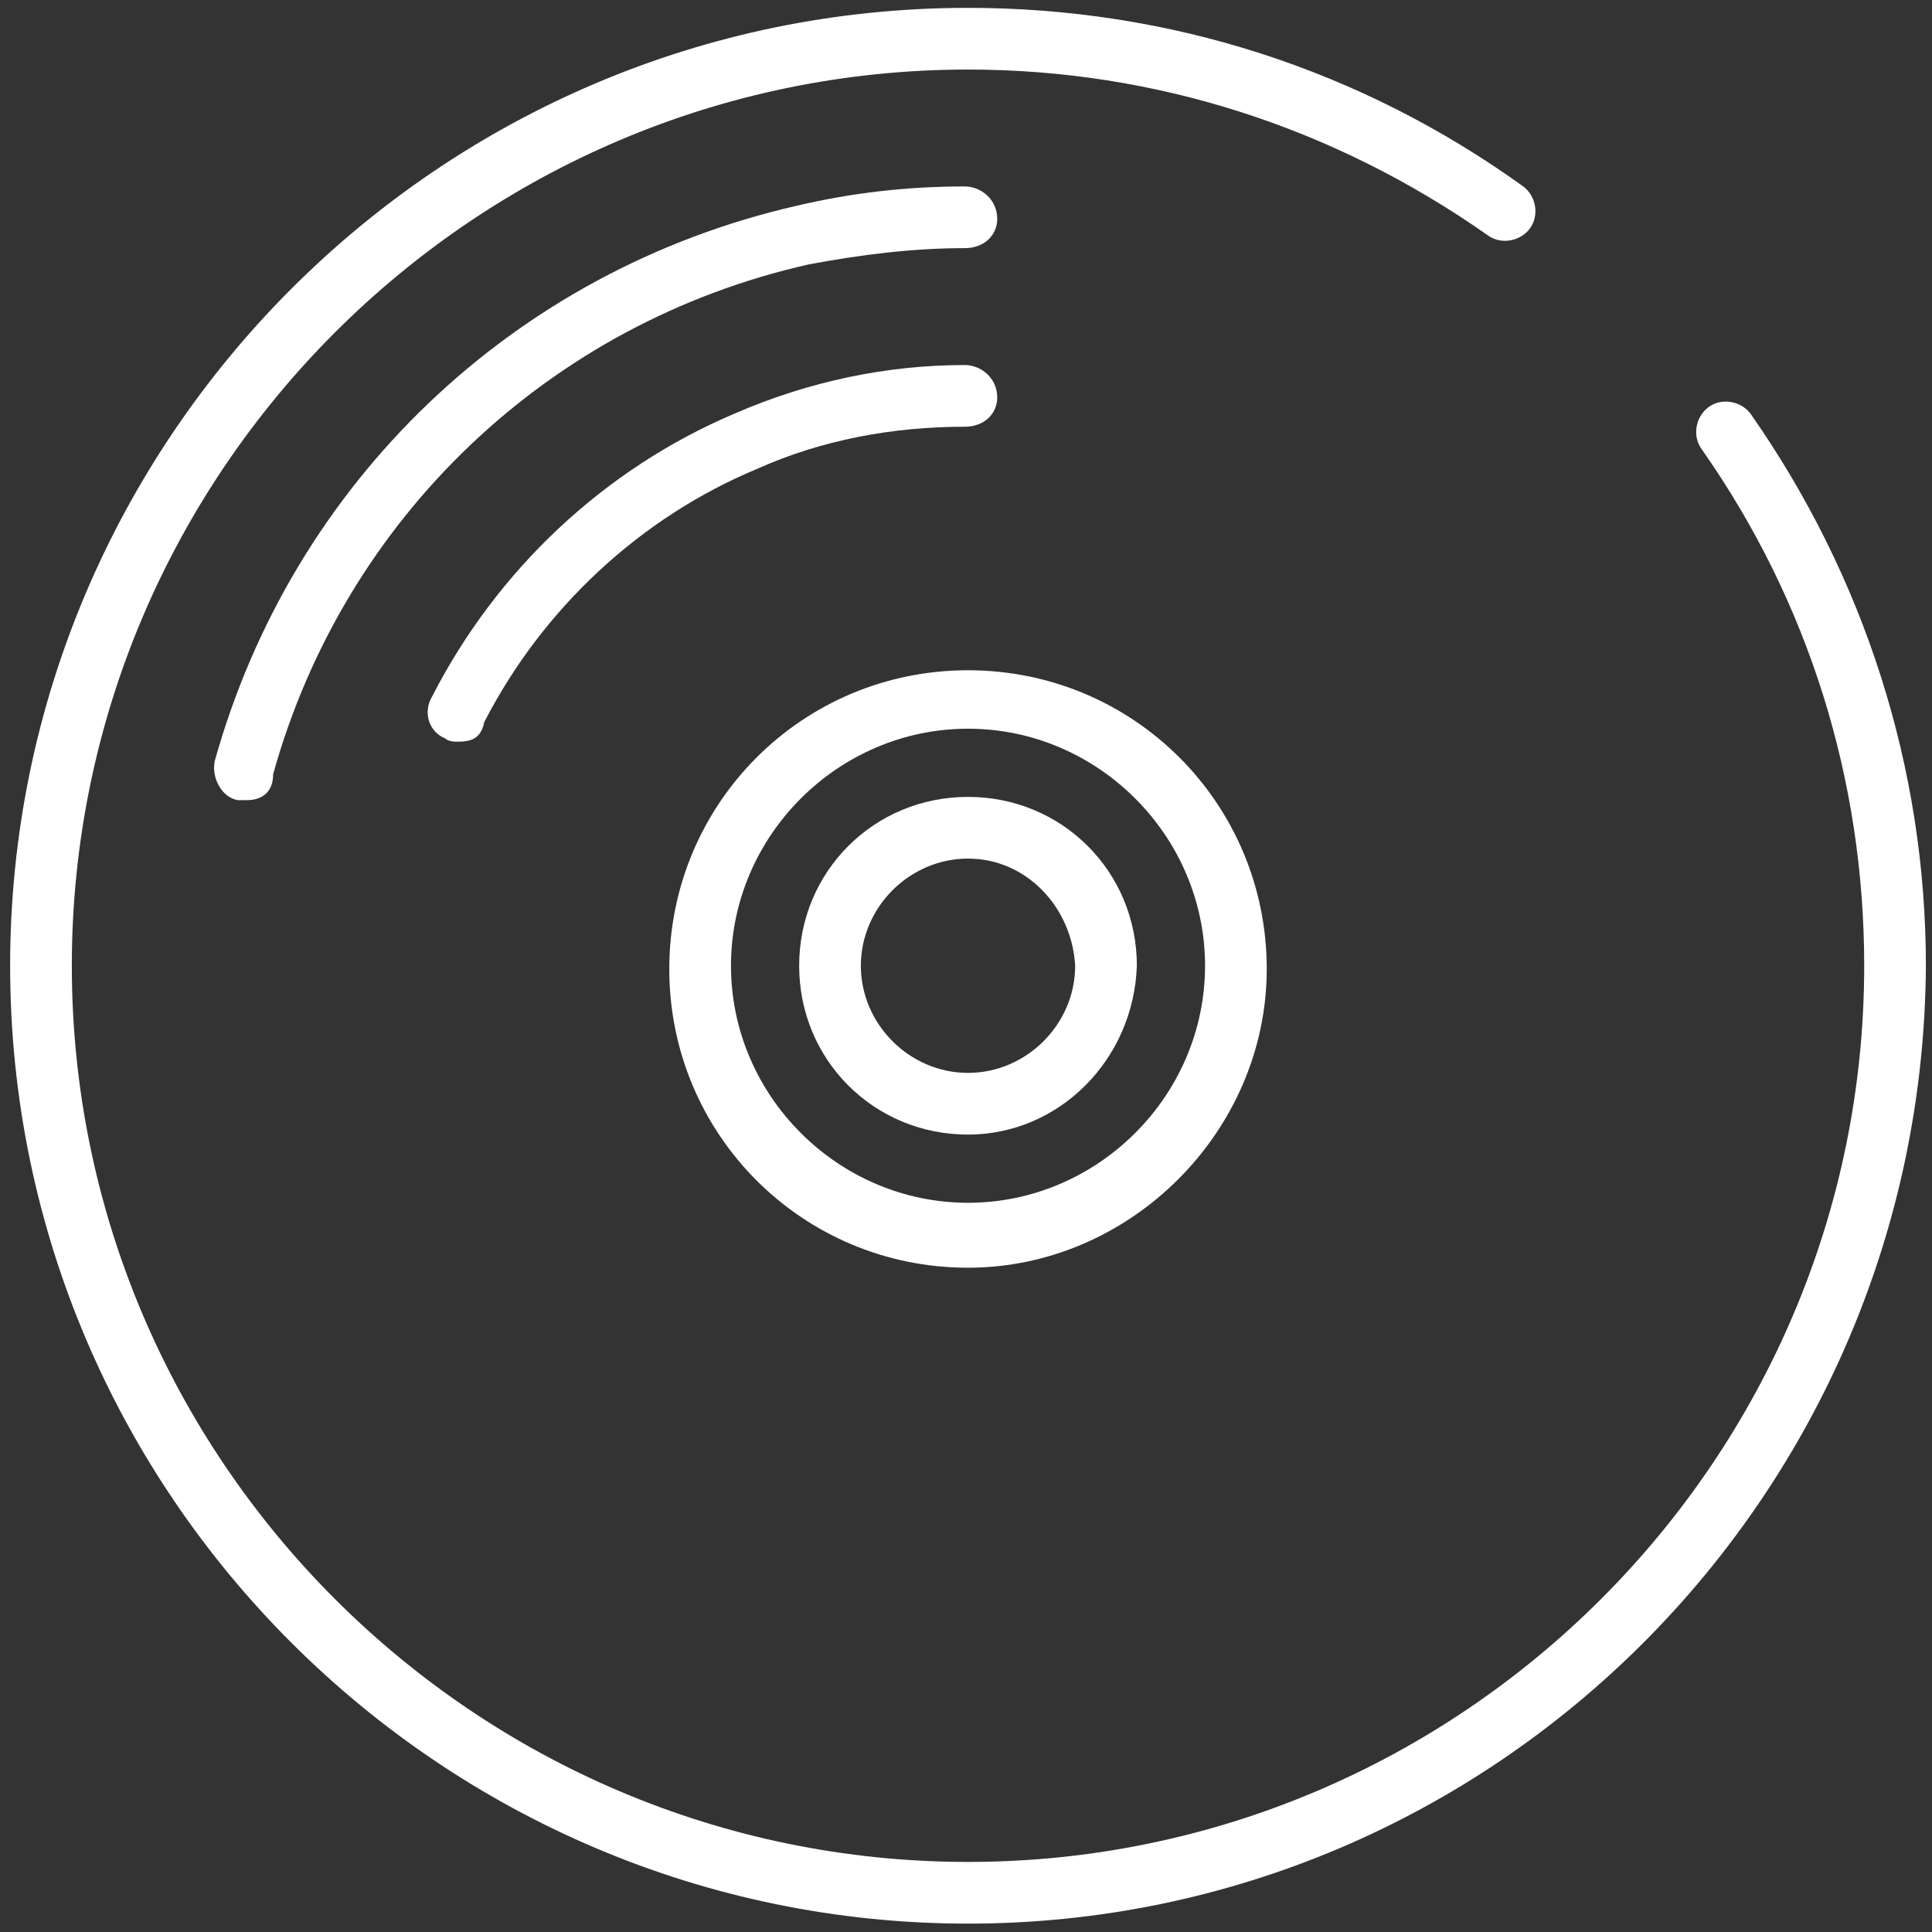 <?xml version="1.0" encoding="UTF-8" standalone="no"?>
<!-- Generator: Adobe Illustrator 26.3.1, SVG Export Plug-In . SVG Version: 6.00 Build 0)  -->

<svg
   version="1.1"
   id="レイヤー_1"
   x="0px"
   y="0px"
   width="59.5px"
   height="59.5px"
   viewBox="0 0 59.5 59.5"
   style="enable-background:new 0 0 59.5 59.5;"
   xml:space="preserve"
   xmlns="http://www.w3.org/2000/svg"
   xmlns:svg="http://www.w3.org/2000/svg">
<rect x="0" y="0" width="59.5" height="59.5" fill="#333333" stroke="none"/>
<style
   type="text/css"
   id="style2">
	.st0{fill:#FFFFFF;}
</style>
<g
   id="グループ_6456"
   transform="translate(1399.712 -476.658)">
	<path
   class="st0"
   d="M-1369.9,535.9c-16.2,0-29.5-13.2-29.5-29.5c0-16.2,13.2-29.5,29.5-29.5c0,0,0,0,0,0c6.2,0,12.1,1.9,17.1,5.5   c0.4,0.3,0.5,0.9,0.2,1.3c-0.3,0.4-0.9,0.5-1.3,0.2c-4.7-3.3-10.2-5.1-16-5.1c0,0,0,0,0,0c-15.2,0-27.6,12.4-27.6,27.6   c0,15.2,12.4,27.6,27.6,27.6s27.6-12.4,27.6-27.6c0-5.7-1.7-11.2-5-15.9c-0.3-0.4-0.2-1,0.2-1.3c0.4-0.3,1-0.2,1.3,0.2   c3.5,5,5.4,10.9,5.4,17C-1340.5,522.7-1353.7,535.9-1369.9,535.9z"
   id="path4" />
	<path
   class="st0"
   d="M-1392.1,501.3c-0.1,0-0.2,0-0.3,0c-0.5-0.1-0.8-0.7-0.7-1.2c2.4-8.6,9.2-15.1,17.9-17.1   c1.7-0.4,3.4-0.6,5.2-0.6c0.5,0,1,0.4,1,1c0,0.5-0.4,0.9-1,0.9h0c0,0,0,0,0,0c-1.6,0-3.2,0.2-4.8,0.5c-8,1.8-14.3,7.8-16.5,15.7   C-1391.3,501.1-1391.7,501.3-1392.1,501.3z"
   id="path6" />
	<path
   class="st0"
   d="M-1385.6,499.5c-0.1,0-0.3,0-0.4-0.1c-0.5-0.2-0.7-0.8-0.4-1.3c2-3.9,5.3-7,9.3-8.7c2.3-1,4.7-1.5,7.1-1.5   c0.5,0,1,0.4,1,1c0,0.5-0.4,0.9-1,0.9c0,0,0,0,0,0c-2.2,0-4.4,0.4-6.4,1.3c-3.6,1.5-6.6,4.3-8.4,7.8   C-1384.9,499.4-1385.2,499.5-1385.6,499.5z"
   id="path8" />
	<path
   class="st0"
   d="M-1369.9,515.7C-1369.9,515.7-1369.9,515.7-1369.9,515.7c-5.1,0-9.2-4.1-9.2-9.2c0-5.1,4.1-9.2,9.2-9.2   c5.1,0,9.2,4.1,9.2,9.2C-1360.7,511.5-1364.9,515.7-1369.9,515.7z M-1369.9,499.1c-4,0-7.3,3.3-7.3,7.3c0,4,3.3,7.3,7.3,7.3   c4,0,7.3-3.3,7.3-7.3C-1362.6,502.4-1365.9,499.1-1369.9,499.1z"
   id="path10" />
	<path
   class="st0"
   d="M-1369.9,511.6C-1369.9,511.6-1369.9,511.6-1369.9,511.6c-2.9,0-5.2-2.3-5.2-5.2c0-2.9,2.3-5.2,5.2-5.2   c2.9,0,5.2,2.3,5.2,5.2C-1364.8,509.3-1367.1,511.6-1369.9,511.6z M-1369.9,503.1c-1.8,0-3.3,1.5-3.3,3.3c0,1.8,1.5,3.3,3.3,3.3   c1.8,0,3.3-1.5,3.3-3.3C-1366.7,504.6-1368.1,503.1-1369.9,503.1z"
   id="path12" />
</g>
</svg>
